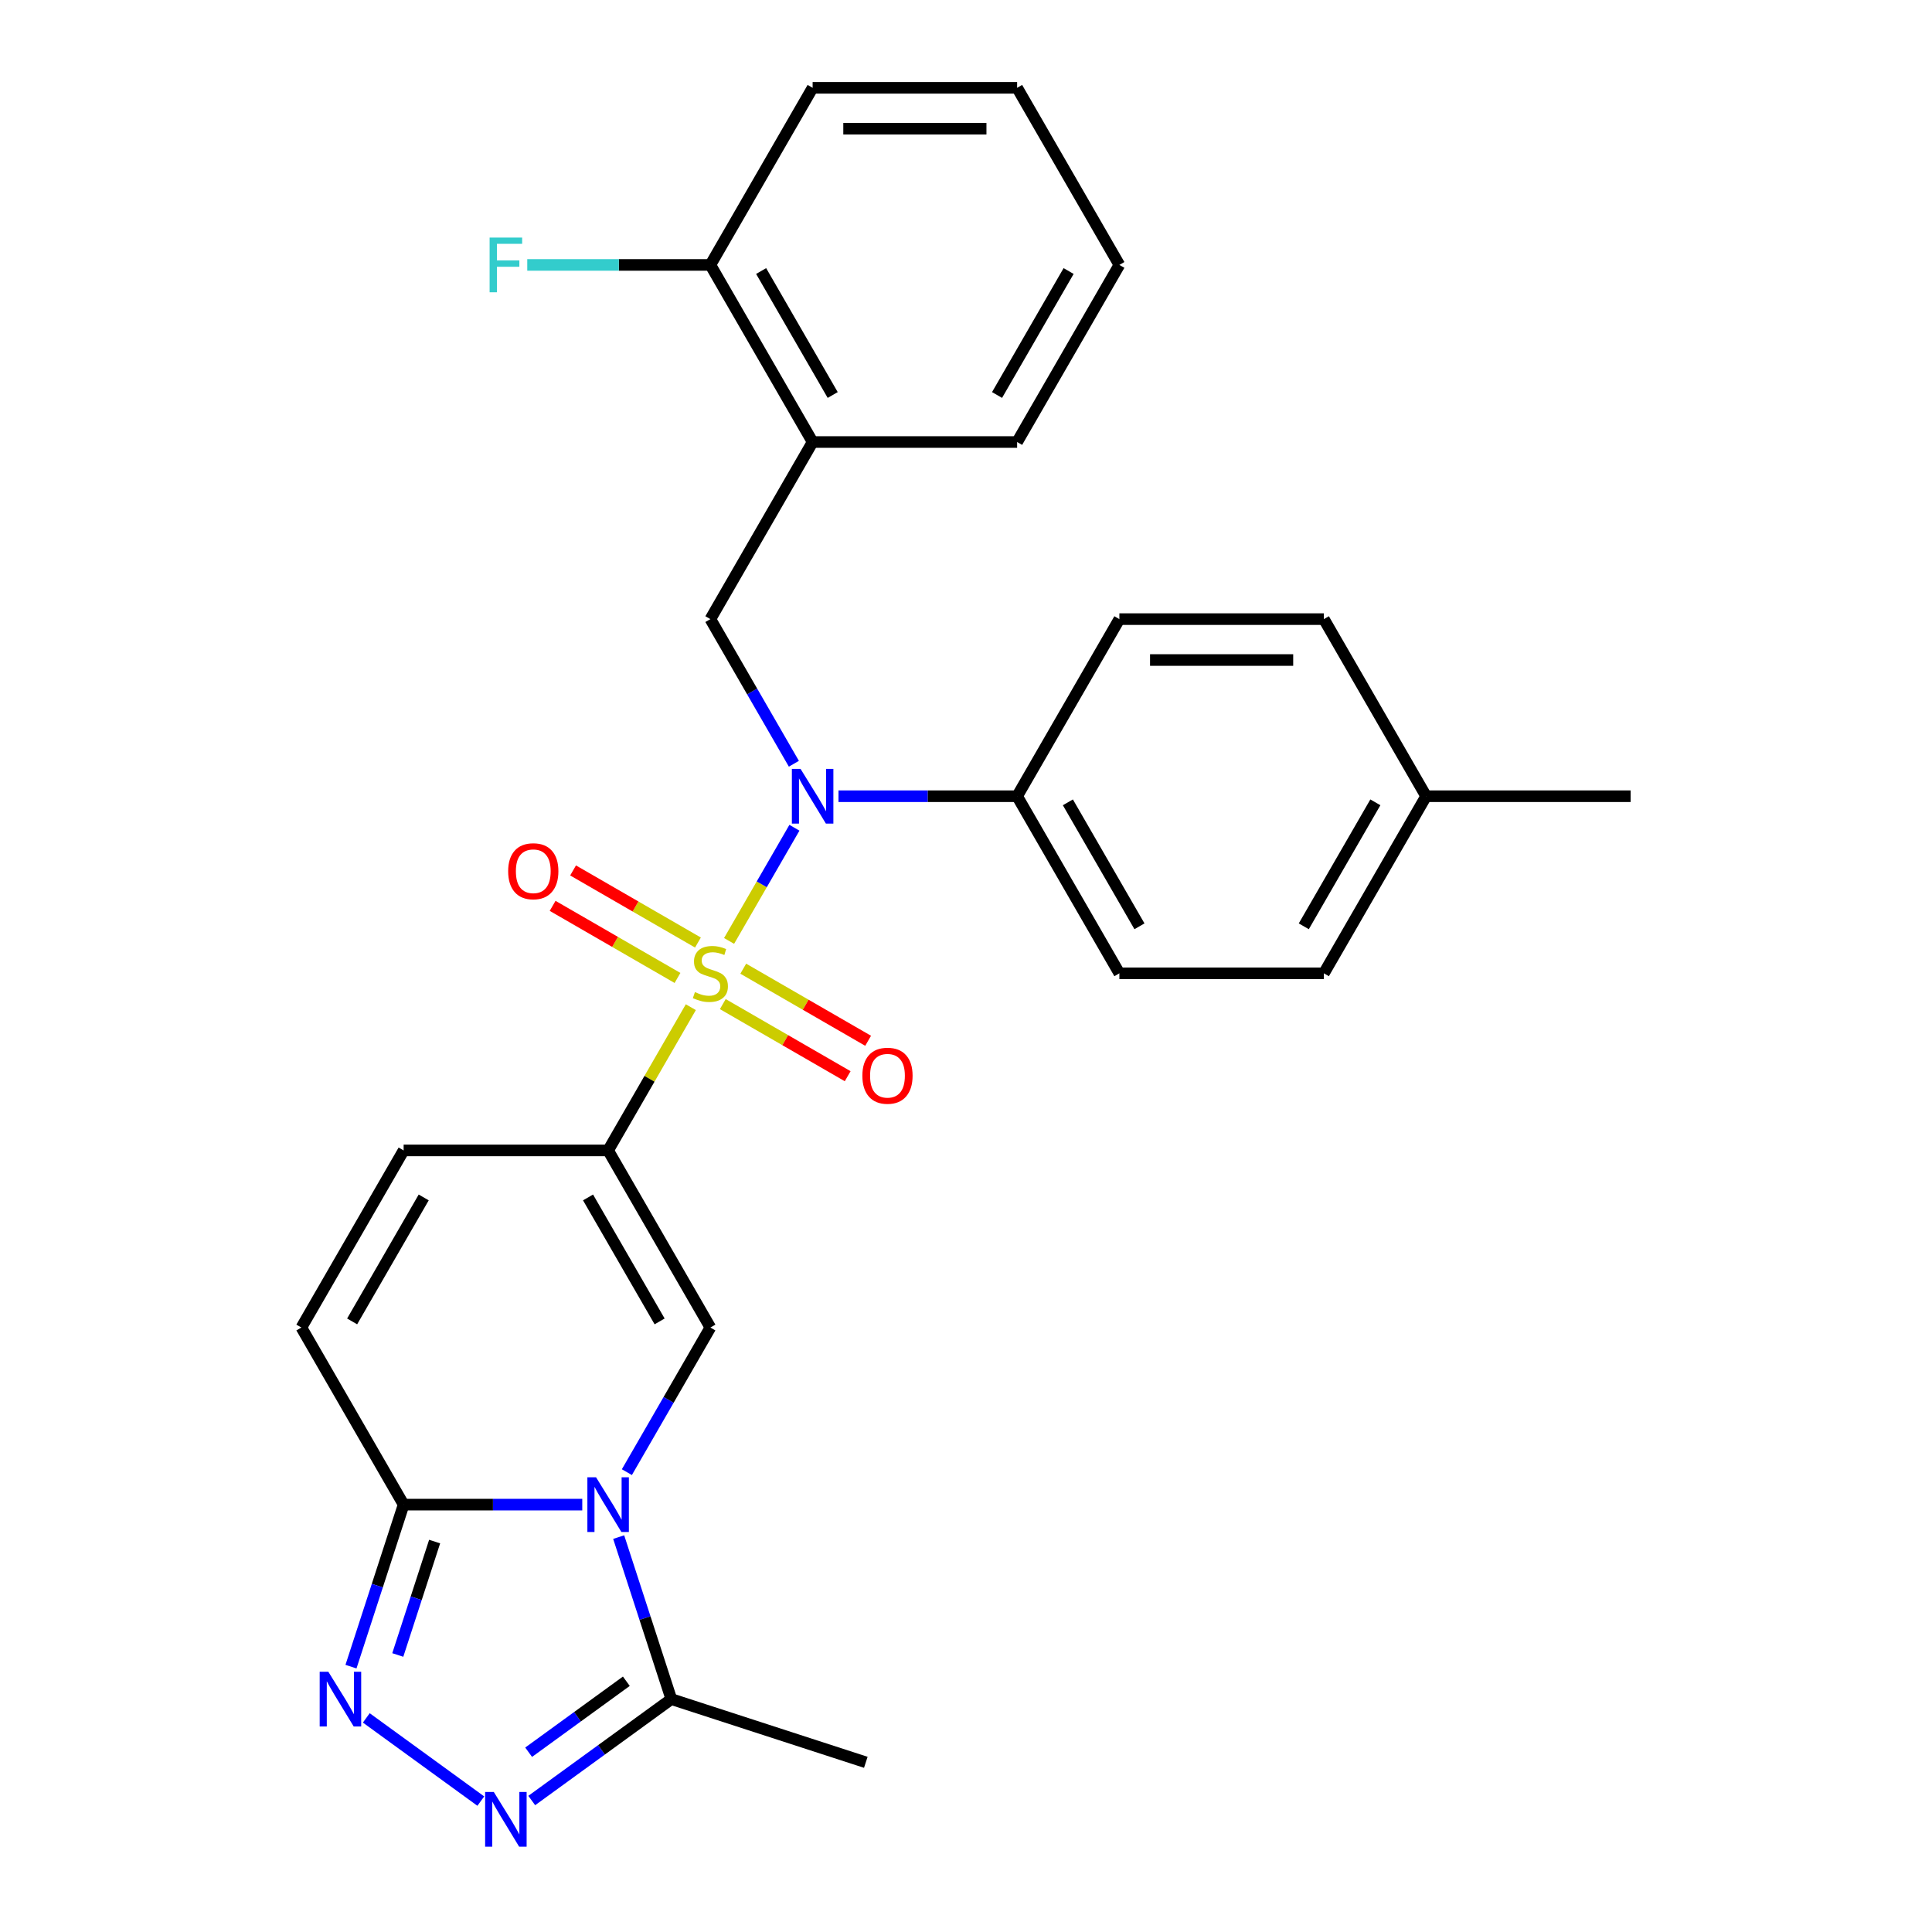 <?xml version='1.0' encoding='iso-8859-1'?>
<svg version='1.1' baseProfile='full'
              xmlns='http://www.w3.org/2000/svg'
                      xmlns:rdkit='http://www.rdkit.org/xml'
                      xmlns:xlink='http://www.w3.org/1999/xlink'
                  xml:space='preserve'
width='1000px' height='1000px' viewBox='0 0 1000 1000'>
<!-- END OF HEADER -->
<rect style='opacity:1.0;fill:#FFFFFF;stroke:none' width='1000' height='1000' x='0' y='0'> </rect>
<path class='bond-0' d='M 357.571,521.317 L 336.168,558.387' style='fill:none;fill-rule:evenodd;stroke:#CCCC00;stroke-width:6px;stroke-linecap:butt;stroke-linejoin:miter;stroke-opacity:1' />
<path class='bond-0' d='M 336.168,558.387 L 314.766,595.457' style='fill:none;fill-rule:evenodd;stroke:#000000;stroke-width:6px;stroke-linecap:butt;stroke-linejoin:miter;stroke-opacity:1' />
<path class='bond-3' d='M 377.37,487.024 L 394.28,457.735' style='fill:none;fill-rule:evenodd;stroke:#CCCC00;stroke-width:6px;stroke-linecap:butt;stroke-linejoin:miter;stroke-opacity:1' />
<path class='bond-3' d='M 394.28,457.735 L 411.19,428.445' style='fill:none;fill-rule:evenodd;stroke:#0000FF;stroke-width:6px;stroke-linecap:butt;stroke-linejoin:miter;stroke-opacity:1' />
<path class='bond-12' d='M 374.124,519.727 L 406.44,538.385' style='fill:none;fill-rule:evenodd;stroke:#CCCC00;stroke-width:6px;stroke-linecap:butt;stroke-linejoin:miter;stroke-opacity:1' />
<path class='bond-12' d='M 406.44,538.385 L 438.757,557.043' style='fill:none;fill-rule:evenodd;stroke:#FF0000;stroke-width:6px;stroke-linecap:butt;stroke-linejoin:miter;stroke-opacity:1' />
<path class='bond-12' d='M 384.708,501.394 L 417.025,520.052' style='fill:none;fill-rule:evenodd;stroke:#CCCC00;stroke-width:6px;stroke-linecap:butt;stroke-linejoin:miter;stroke-opacity:1' />
<path class='bond-12' d='M 417.025,520.052 L 449.342,538.71' style='fill:none;fill-rule:evenodd;stroke:#FF0000;stroke-width:6px;stroke-linecap:butt;stroke-linejoin:miter;stroke-opacity:1' />
<path class='bond-13' d='M 361.256,487.853 L 328.939,469.195' style='fill:none;fill-rule:evenodd;stroke:#CCCC00;stroke-width:6px;stroke-linecap:butt;stroke-linejoin:miter;stroke-opacity:1' />
<path class='bond-13' d='M 328.939,469.195 L 296.623,450.537' style='fill:none;fill-rule:evenodd;stroke:#FF0000;stroke-width:6px;stroke-linecap:butt;stroke-linejoin:miter;stroke-opacity:1' />
<path class='bond-13' d='M 350.671,506.187 L 318.355,487.529' style='fill:none;fill-rule:evenodd;stroke:#CCCC00;stroke-width:6px;stroke-linecap:butt;stroke-linejoin:miter;stroke-opacity:1' />
<path class='bond-13' d='M 318.355,487.529 L 286.038,468.871' style='fill:none;fill-rule:evenodd;stroke:#FF0000;stroke-width:6px;stroke-linecap:butt;stroke-linejoin:miter;stroke-opacity:1' />
<path class='bond-2' d='M 314.766,595.457 L 367.69,687.125' style='fill:none;fill-rule:evenodd;stroke:#000000;stroke-width:6px;stroke-linecap:butt;stroke-linejoin:miter;stroke-opacity:1' />
<path class='bond-2' d='M 304.371,619.792 L 341.418,683.959' style='fill:none;fill-rule:evenodd;stroke:#000000;stroke-width:6px;stroke-linecap:butt;stroke-linejoin:miter;stroke-opacity:1' />
<path class='bond-9' d='M 314.766,595.457 L 208.918,595.457' style='fill:none;fill-rule:evenodd;stroke:#000000;stroke-width:6px;stroke-linecap:butt;stroke-linejoin:miter;stroke-opacity:1' />
<path class='bond-1' d='M 324.469,761.986 L 346.079,724.555' style='fill:none;fill-rule:evenodd;stroke:#0000FF;stroke-width:6px;stroke-linecap:butt;stroke-linejoin:miter;stroke-opacity:1' />
<path class='bond-1' d='M 346.079,724.555 L 367.69,687.125' style='fill:none;fill-rule:evenodd;stroke:#000000;stroke-width:6px;stroke-linecap:butt;stroke-linejoin:miter;stroke-opacity:1' />
<path class='bond-7' d='M 320.226,795.598 L 333.851,837.529' style='fill:none;fill-rule:evenodd;stroke:#0000FF;stroke-width:6px;stroke-linecap:butt;stroke-linejoin:miter;stroke-opacity:1' />
<path class='bond-7' d='M 333.851,837.529 L 347.475,879.459' style='fill:none;fill-rule:evenodd;stroke:#000000;stroke-width:6px;stroke-linecap:butt;stroke-linejoin:miter;stroke-opacity:1' />
<path class='bond-28' d='M 301.38,778.792 L 255.149,778.792' style='fill:none;fill-rule:evenodd;stroke:#0000FF;stroke-width:6px;stroke-linecap:butt;stroke-linejoin:miter;stroke-opacity:1' />
<path class='bond-28' d='M 255.149,778.792 L 208.918,778.792' style='fill:none;fill-rule:evenodd;stroke:#000000;stroke-width:6px;stroke-linecap:butt;stroke-linejoin:miter;stroke-opacity:1' />
<path class='bond-8' d='M 410.911,395.317 L 389.3,357.886' style='fill:none;fill-rule:evenodd;stroke:#0000FF;stroke-width:6px;stroke-linecap:butt;stroke-linejoin:miter;stroke-opacity:1' />
<path class='bond-8' d='M 389.3,357.886 L 367.69,320.456' style='fill:none;fill-rule:evenodd;stroke:#000000;stroke-width:6px;stroke-linecap:butt;stroke-linejoin:miter;stroke-opacity:1' />
<path class='bond-14' d='M 434,412.123 L 480.231,412.123' style='fill:none;fill-rule:evenodd;stroke:#0000FF;stroke-width:6px;stroke-linecap:butt;stroke-linejoin:miter;stroke-opacity:1' />
<path class='bond-14' d='M 480.231,412.123 L 526.462,412.123' style='fill:none;fill-rule:evenodd;stroke:#000000;stroke-width:6px;stroke-linecap:butt;stroke-linejoin:miter;stroke-opacity:1' />
<path class='bond-4' d='M 208.918,778.792 L 155.994,687.125' style='fill:none;fill-rule:evenodd;stroke:#000000;stroke-width:6px;stroke-linecap:butt;stroke-linejoin:miter;stroke-opacity:1' />
<path class='bond-5' d='M 208.918,778.792 L 195.294,820.722' style='fill:none;fill-rule:evenodd;stroke:#000000;stroke-width:6px;stroke-linecap:butt;stroke-linejoin:miter;stroke-opacity:1' />
<path class='bond-5' d='M 195.294,820.722 L 181.669,862.653' style='fill:none;fill-rule:evenodd;stroke:#0000FF;stroke-width:6px;stroke-linecap:butt;stroke-linejoin:miter;stroke-opacity:1' />
<path class='bond-5' d='M 224.964,797.913 L 215.427,827.264' style='fill:none;fill-rule:evenodd;stroke:#000000;stroke-width:6px;stroke-linecap:butt;stroke-linejoin:miter;stroke-opacity:1' />
<path class='bond-5' d='M 215.427,827.264 L 205.89,856.616' style='fill:none;fill-rule:evenodd;stroke:#0000FF;stroke-width:6px;stroke-linecap:butt;stroke-linejoin:miter;stroke-opacity:1' />
<path class='bond-30' d='M 189.595,889.185 L 248.869,932.25' style='fill:none;fill-rule:evenodd;stroke:#0000FF;stroke-width:6px;stroke-linecap:butt;stroke-linejoin:miter;stroke-opacity:1' />
<path class='bond-6' d='M 275.228,931.95 L 311.351,905.704' style='fill:none;fill-rule:evenodd;stroke:#0000FF;stroke-width:6px;stroke-linecap:butt;stroke-linejoin:miter;stroke-opacity:1' />
<path class='bond-6' d='M 311.351,905.704 L 347.475,879.459' style='fill:none;fill-rule:evenodd;stroke:#000000;stroke-width:6px;stroke-linecap:butt;stroke-linejoin:miter;stroke-opacity:1' />
<path class='bond-6' d='M 273.622,906.949 L 298.908,888.578' style='fill:none;fill-rule:evenodd;stroke:#0000FF;stroke-width:6px;stroke-linecap:butt;stroke-linejoin:miter;stroke-opacity:1' />
<path class='bond-6' d='M 298.908,888.578 L 324.194,870.206' style='fill:none;fill-rule:evenodd;stroke:#000000;stroke-width:6px;stroke-linecap:butt;stroke-linejoin:miter;stroke-opacity:1' />
<path class='bond-22' d='M 347.475,879.459 L 448.142,912.168' style='fill:none;fill-rule:evenodd;stroke:#000000;stroke-width:6px;stroke-linecap:butt;stroke-linejoin:miter;stroke-opacity:1' />
<path class='bond-11' d='M 367.69,320.456 L 420.614,228.789' style='fill:none;fill-rule:evenodd;stroke:#000000;stroke-width:6px;stroke-linecap:butt;stroke-linejoin:miter;stroke-opacity:1' />
<path class='bond-10' d='M 208.918,595.457 L 155.994,687.125' style='fill:none;fill-rule:evenodd;stroke:#000000;stroke-width:6px;stroke-linecap:butt;stroke-linejoin:miter;stroke-opacity:1' />
<path class='bond-10' d='M 219.313,619.792 L 182.266,683.959' style='fill:none;fill-rule:evenodd;stroke:#000000;stroke-width:6px;stroke-linecap:butt;stroke-linejoin:miter;stroke-opacity:1' />
<path class='bond-15' d='M 420.614,228.789 L 367.69,137.122' style='fill:none;fill-rule:evenodd;stroke:#000000;stroke-width:6px;stroke-linecap:butt;stroke-linejoin:miter;stroke-opacity:1' />
<path class='bond-15' d='M 431.009,204.454 L 393.962,140.287' style='fill:none;fill-rule:evenodd;stroke:#000000;stroke-width:6px;stroke-linecap:butt;stroke-linejoin:miter;stroke-opacity:1' />
<path class='bond-23' d='M 420.614,228.789 L 526.462,228.789' style='fill:none;fill-rule:evenodd;stroke:#000000;stroke-width:6px;stroke-linecap:butt;stroke-linejoin:miter;stroke-opacity:1' />
<path class='bond-16' d='M 526.462,412.123 L 579.386,503.79' style='fill:none;fill-rule:evenodd;stroke:#000000;stroke-width:6px;stroke-linecap:butt;stroke-linejoin:miter;stroke-opacity:1' />
<path class='bond-16' d='M 552.734,415.288 L 589.781,479.455' style='fill:none;fill-rule:evenodd;stroke:#000000;stroke-width:6px;stroke-linecap:butt;stroke-linejoin:miter;stroke-opacity:1' />
<path class='bond-17' d='M 526.462,412.123 L 579.386,320.456' style='fill:none;fill-rule:evenodd;stroke:#000000;stroke-width:6px;stroke-linecap:butt;stroke-linejoin:miter;stroke-opacity:1' />
<path class='bond-18' d='M 367.69,137.122 L 320.299,137.122' style='fill:none;fill-rule:evenodd;stroke:#000000;stroke-width:6px;stroke-linecap:butt;stroke-linejoin:miter;stroke-opacity:1' />
<path class='bond-18' d='M 320.299,137.122 L 272.908,137.122' style='fill:none;fill-rule:evenodd;stroke:#33CCCC;stroke-width:6px;stroke-linecap:butt;stroke-linejoin:miter;stroke-opacity:1' />
<path class='bond-24' d='M 367.69,137.122 L 420.614,45.455' style='fill:none;fill-rule:evenodd;stroke:#000000;stroke-width:6px;stroke-linecap:butt;stroke-linejoin:miter;stroke-opacity:1' />
<path class='bond-19' d='M 579.386,503.79 L 685.234,503.79' style='fill:none;fill-rule:evenodd;stroke:#000000;stroke-width:6px;stroke-linecap:butt;stroke-linejoin:miter;stroke-opacity:1' />
<path class='bond-20' d='M 579.386,320.456 L 685.234,320.456' style='fill:none;fill-rule:evenodd;stroke:#000000;stroke-width:6px;stroke-linecap:butt;stroke-linejoin:miter;stroke-opacity:1' />
<path class='bond-20' d='M 595.263,341.626 L 669.357,341.626' style='fill:none;fill-rule:evenodd;stroke:#000000;stroke-width:6px;stroke-linecap:butt;stroke-linejoin:miter;stroke-opacity:1' />
<path class='bond-29' d='M 685.234,503.79 L 738.158,412.123' style='fill:none;fill-rule:evenodd;stroke:#000000;stroke-width:6px;stroke-linecap:butt;stroke-linejoin:miter;stroke-opacity:1' />
<path class='bond-29' d='M 674.839,479.455 L 711.886,415.288' style='fill:none;fill-rule:evenodd;stroke:#000000;stroke-width:6px;stroke-linecap:butt;stroke-linejoin:miter;stroke-opacity:1' />
<path class='bond-21' d='M 685.234,320.456 L 738.158,412.123' style='fill:none;fill-rule:evenodd;stroke:#000000;stroke-width:6px;stroke-linecap:butt;stroke-linejoin:miter;stroke-opacity:1' />
<path class='bond-25' d='M 738.158,412.123 L 844.006,412.123' style='fill:none;fill-rule:evenodd;stroke:#000000;stroke-width:6px;stroke-linecap:butt;stroke-linejoin:miter;stroke-opacity:1' />
<path class='bond-26' d='M 526.462,228.789 L 579.386,137.122' style='fill:none;fill-rule:evenodd;stroke:#000000;stroke-width:6px;stroke-linecap:butt;stroke-linejoin:miter;stroke-opacity:1' />
<path class='bond-26' d='M 516.067,204.454 L 553.114,140.287' style='fill:none;fill-rule:evenodd;stroke:#000000;stroke-width:6px;stroke-linecap:butt;stroke-linejoin:miter;stroke-opacity:1' />
<path class='bond-31' d='M 420.614,45.455 L 526.462,45.455' style='fill:none;fill-rule:evenodd;stroke:#000000;stroke-width:6px;stroke-linecap:butt;stroke-linejoin:miter;stroke-opacity:1' />
<path class='bond-31' d='M 436.491,66.624 L 510.585,66.624' style='fill:none;fill-rule:evenodd;stroke:#000000;stroke-width:6px;stroke-linecap:butt;stroke-linejoin:miter;stroke-opacity:1' />
<path class='bond-27' d='M 579.386,137.122 L 526.462,45.455' style='fill:none;fill-rule:evenodd;stroke:#000000;stroke-width:6px;stroke-linecap:butt;stroke-linejoin:miter;stroke-opacity:1' />
<path  class='atom-0' d='M 359.69 513.51
Q 360.01 513.63, 361.33 514.19
Q 362.65 514.75, 364.09 515.11
Q 365.57 515.43, 367.01 515.43
Q 369.69 515.43, 371.25 514.15
Q 372.81 512.83, 372.81 510.55
Q 372.81 508.99, 372.01 508.03
Q 371.25 507.07, 370.05 506.55
Q 368.85 506.03, 366.85 505.43
Q 364.33 504.67, 362.81 503.95
Q 361.33 503.23, 360.25 501.71
Q 359.21 500.19, 359.21 497.63
Q 359.21 494.07, 361.61 491.87
Q 364.05 489.67, 368.85 489.67
Q 372.13 489.67, 375.85 491.23
L 374.93 494.31
Q 371.53 492.91, 368.97 492.91
Q 366.21 492.91, 364.69 494.07
Q 363.17 495.19, 363.21 497.15
Q 363.21 498.67, 363.97 499.59
Q 364.77 500.51, 365.89 501.03
Q 367.05 501.55, 368.97 502.15
Q 371.53 502.95, 373.05 503.75
Q 374.57 504.55, 375.65 506.19
Q 376.77 507.79, 376.77 510.55
Q 376.77 514.47, 374.13 516.59
Q 371.53 518.67, 367.17 518.67
Q 364.65 518.67, 362.73 518.11
Q 360.85 517.59, 358.61 516.67
L 359.69 513.51
' fill='#CCCC00'/>
<path  class='atom-2' d='M 308.506 764.632
L 317.786 779.632
Q 318.706 781.112, 320.186 783.792
Q 321.666 786.472, 321.746 786.632
L 321.746 764.632
L 325.506 764.632
L 325.506 792.952
L 321.626 792.952
L 311.666 776.552
Q 310.506 774.632, 309.266 772.432
Q 308.066 770.232, 307.706 769.552
L 307.706 792.952
L 304.026 792.952
L 304.026 764.632
L 308.506 764.632
' fill='#0000FF'/>
<path  class='atom-4' d='M 414.354 397.963
L 423.634 412.963
Q 424.554 414.443, 426.034 417.123
Q 427.514 419.803, 427.594 419.963
L 427.594 397.963
L 431.354 397.963
L 431.354 426.283
L 427.474 426.283
L 417.514 409.883
Q 416.354 407.963, 415.114 405.763
Q 413.914 403.563, 413.554 402.883
L 413.554 426.283
L 409.874 426.283
L 409.874 397.963
L 414.354 397.963
' fill='#0000FF'/>
<path  class='atom-6' d='M 169.949 865.299
L 179.229 880.299
Q 180.149 881.779, 181.629 884.459
Q 183.109 887.139, 183.189 887.299
L 183.189 865.299
L 186.949 865.299
L 186.949 893.619
L 183.069 893.619
L 173.109 877.219
Q 171.949 875.299, 170.709 873.099
Q 169.509 870.899, 169.149 870.219
L 169.149 893.619
L 165.469 893.619
L 165.469 865.299
L 169.949 865.299
' fill='#0000FF'/>
<path  class='atom-7' d='M 255.582 927.515
L 264.862 942.515
Q 265.782 943.995, 267.262 946.675
Q 268.742 949.355, 268.822 949.515
L 268.822 927.515
L 272.582 927.515
L 272.582 955.835
L 268.702 955.835
L 258.742 939.435
Q 257.582 937.515, 256.342 935.315
Q 255.142 933.115, 254.782 932.435
L 254.782 955.835
L 251.102 955.835
L 251.102 927.515
L 255.582 927.515
' fill='#0000FF'/>
<path  class='atom-13' d='M 446.357 556.794
Q 446.357 549.994, 449.717 546.194
Q 453.077 542.394, 459.357 542.394
Q 465.637 542.394, 468.997 546.194
Q 472.357 549.994, 472.357 556.794
Q 472.357 563.674, 468.957 567.594
Q 465.557 571.474, 459.357 571.474
Q 453.117 571.474, 449.717 567.594
Q 446.357 563.714, 446.357 556.794
M 459.357 568.274
Q 463.677 568.274, 465.997 565.394
Q 468.357 562.474, 468.357 556.794
Q 468.357 551.234, 465.997 548.434
Q 463.677 545.594, 459.357 545.594
Q 455.037 545.594, 452.677 548.394
Q 450.357 551.194, 450.357 556.794
Q 450.357 562.514, 452.677 565.394
Q 455.037 568.274, 459.357 568.274
' fill='#FF0000'/>
<path  class='atom-14' d='M 263.023 450.946
Q 263.023 444.146, 266.383 440.346
Q 269.743 436.546, 276.023 436.546
Q 282.303 436.546, 285.663 440.346
Q 289.023 444.146, 289.023 450.946
Q 289.023 457.826, 285.623 461.746
Q 282.223 465.626, 276.023 465.626
Q 269.783 465.626, 266.383 461.746
Q 263.023 457.866, 263.023 450.946
M 276.023 462.426
Q 280.343 462.426, 282.663 459.546
Q 285.023 456.626, 285.023 450.946
Q 285.023 445.386, 282.663 442.586
Q 280.343 439.746, 276.023 439.746
Q 271.703 439.746, 269.343 442.546
Q 267.023 445.346, 267.023 450.946
Q 267.023 456.666, 269.343 459.546
Q 271.703 462.426, 276.023 462.426
' fill='#FF0000'/>
<path  class='atom-19' d='M 253.422 122.962
L 270.262 122.962
L 270.262 126.202
L 257.222 126.202
L 257.222 134.802
L 268.822 134.802
L 268.822 138.082
L 257.222 138.082
L 257.222 151.282
L 253.422 151.282
L 253.422 122.962
' fill='#33CCCC'/>
</svg>
